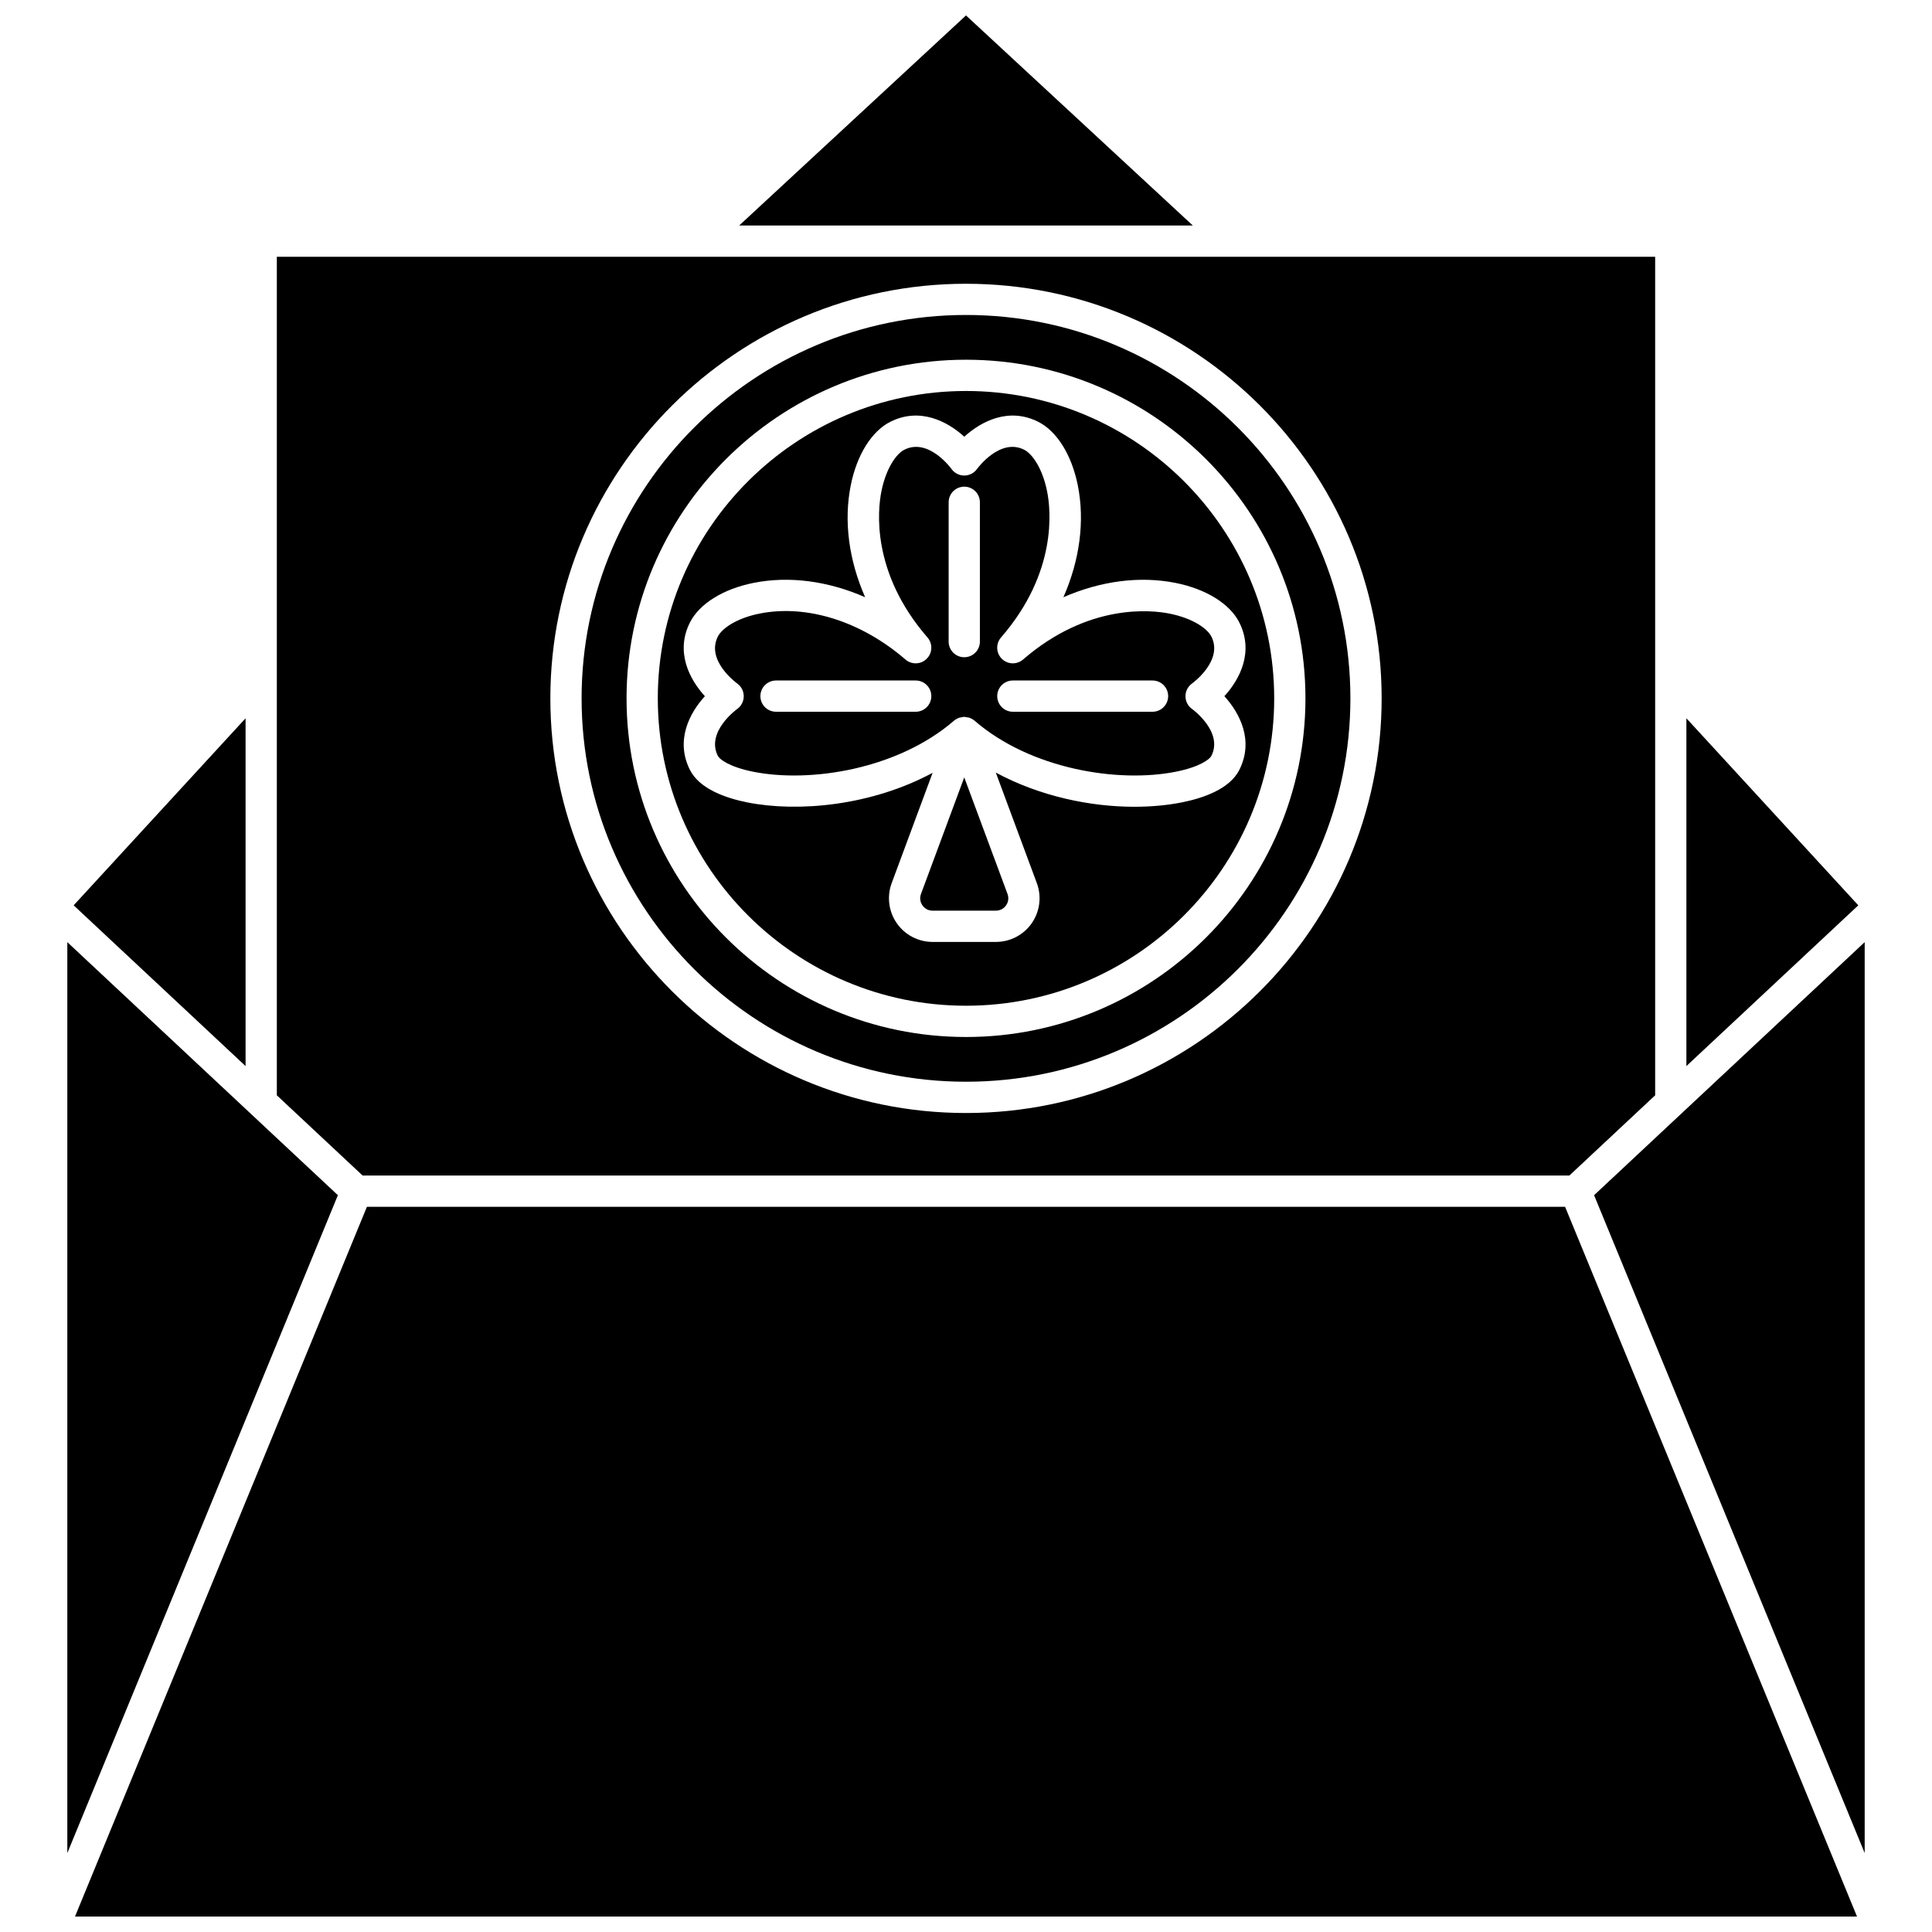 <?xml version="1.0" encoding="UTF-8"?>
<!-- Uploaded to: SVG Repo, www.svgrepo.com, Generator: SVG Repo Mixer Tools -->
<svg width="800px" height="800px" version="1.1" viewBox="144 144 512 512" xmlns="http://www.w3.org/2000/svg">
 <defs>
  <clipPath id="b">
   <path d="m339 148.09h122v55.906h-122z"/>
  </clipPath>
  <clipPath id="a">
   <path d="m163 463h474v188.9h-474z"/>
  </clipPath>
 </defs>
 <path d="m396.83 334.98c0.355-0.305 0.754-0.523 1.172-0.691 0.031-0.012 0.055-0.047 0.09-0.059 0.004 0 0.012 0 0.016-0.004 0.211-0.078 0.43-0.074 0.648-0.117 0.262-0.051 0.52-0.141 0.773-0.141h0.008c0.199 0 0.398 0.078 0.598 0.109 0.281 0.043 0.566 0.055 0.836 0.148h0.012c0.023 0.008 0.039 0.027 0.059 0.043 0.426 0.164 0.84 0.395 1.207 0.711 14.914 12.895 38.121 16.57 53.348 13.535 6.441-1.285 8.988-3.316 9.438-4.211 3.203-6.387-5.055-12.367-5.137-12.426-1.094-0.777-1.738-2.035-1.738-3.371 0-1.336 0.645-2.598 1.738-3.371 0.328-0.238 8.301-6.113 5.137-12.426-1.078-2.148-4.934-4.867-11.125-6.102-4.719-0.945-21.43-2.832-38.789 12.172-1.645 1.422-4.106 1.332-5.641-0.207-1.535-1.535-1.621-4-0.195-5.641 15.031-17.301 13.156-33.961 12.219-38.652-1.23-6.184-3.957-10.031-6.113-11.109-6.344-3.168-12.246 4.797-12.496 5.141-0.777 1.07-2.031 1.711-3.356 1.711h-0.016c-1.328-0.004-2.582-0.641-3.356-1.727-0.238-0.328-6.137-8.293-12.488-5.125-2.156 1.078-4.883 4.926-6.113 11.109-0.934 4.691-2.812 21.348 12.223 38.652 1.426 1.641 1.344 4.106-0.195 5.641-1.535 1.539-3.996 1.633-5.641 0.207-11.699-10.113-26.141-14.672-38.633-12.18-6.164 1.227-10.012 3.953-11.094 6.109-3.164 6.312 4.809 12.191 5.152 12.438 1.082 0.777 1.723 2.043 1.719 3.375-0.004 1.332-0.645 2.59-1.73 3.363-0.328 0.234-8.301 6.117-5.137 12.426 0.453 0.898 3.004 2.938 9.43 4.219 15.152 3.004 38.281-0.672 53.172-13.551zm15.586-10.641h37.016c2.285 0 4.141 1.855 4.141 4.141 0 2.285-1.855 4.141-4.141 4.141h-37.016c-2.285 0-4.141-1.855-4.141-4.141 0-2.285 1.852-4.141 4.141-4.141zm-17.016-47.227c0-2.285 1.855-4.141 4.141-4.141 2.285 0 4.141 1.855 4.141 4.141v36.922c0 2.285-1.855 4.141-4.141 4.141-2.285 0-4.141-1.855-4.141-4.141zm-49.887 51.367c0-2.285 1.855-4.141 4.141-4.141h37.016c2.285 0 4.141 1.855 4.141 4.141 0 2.285-1.855 4.141-4.141 4.141h-37.016c-2.289 0.004-4.141-1.852-4.141-4.141z"/>
 <path d="m400 410.53c45.035 0 81.676-36.539 81.676-81.457-0.004-44.922-36.641-81.457-81.676-81.457s-81.676 36.543-81.676 81.457c0 44.914 36.641 81.457 81.676 81.457zm-73.172-62.516c-3.875-7.738-0.176-14.973 3.973-19.512-4.144-4.539-7.852-11.777-3.973-19.512 2.496-4.981 8.805-8.91 16.883-10.52 9.484-1.895 19.805-0.477 29.562 3.801-4.297-9.758-5.715-20.102-3.824-29.609 1.609-8.098 5.551-14.418 10.543-16.906 7.75-3.859 15.008-0.16 19.551 3.977 4.547-4.133 11.793-7.84 19.551-3.977 4.992 2.488 8.93 8.805 10.543 16.906 1.895 9.516 0.473 19.859-3.828 29.617 9.797-4.297 20.176-5.699 29.723-3.801 8.098 1.617 14.418 5.543 16.91 10.512 3.875 7.738 0.176 14.973-3.973 19.512 4.144 4.543 7.852 11.781 3.973 19.512-2.57 5.133-9.699 7.523-15.227 8.625-3.785 0.754-8.051 1.164-12.594 1.164-11.602 0-24.973-2.727-36.723-9.059l10.871 29.289c1.316 3.551 0.812 7.523-1.348 10.629-2.16 3.106-5.711 4.961-9.496 4.961h-16.777c-3.785 0-7.336-1.855-9.496-4.961-2.156-3.106-2.664-7.078-1.348-10.629l10.848-29.227c-16.301 8.777-35.73 10.5-49.109 7.84-5.519-1.102-12.641-3.492-15.215-8.633z"/>
 <path d="m388.07 380.91c-0.375 1.023-0.238 2.121 0.383 3.016 0.621 0.895 1.605 1.41 2.695 1.41h16.777c1.09 0 2.07-0.512 2.695-1.41 0.621-0.895 0.762-1.992 0.383-3.016l-11.469-30.891z"/>
 <path d="m400 430.67c56.168 0 101.87-45.574 101.87-101.6-0.004-56.023-45.699-101.6-101.87-101.6-56.172 0-101.87 45.574-101.87 101.6 0 56.023 45.695 101.6 101.87 101.6zm0-191.34c49.605 0 89.957 40.258 89.957 89.742s-40.355 89.742-89.957 89.742c-49.605 0-89.957-40.258-89.957-89.742-0.004-49.484 40.352-89.742 89.957-89.742z"/>
 <path d="m590.91 334.35v92.172l45.559-42.602z"/>
 <g clip-path="url(#b)">
  <path d="m400 148.09-60.105 55.668h120.21z"/>
 </g>
 <g clip-path="url(#a)">
  <path d="m241.24 463.81-77.363 188.09h472.25l-77.363-188.09z"/>
 </g>
 <path d="m559.9 455.53 22.734-21.262v-222.22h-365.27v222.22l22.734 21.262zm-159.9-236.33c60.738 0 110.15 49.293 110.15 109.88 0 60.586-49.414 109.88-110.15 109.88-60.738 0.004-110.15-49.289-110.15-109.88 0-60.59 49.414-109.88 110.15-109.88z"/>
 <path d="m209.08 334.35-45.559 49.57 45.559 42.602z"/>
 <path d="m566.45 460.74 71.711 174.34v-241.4z"/>
 <path d="m161.84 393.68v241.4l71.703-174.34z"/>
</svg>